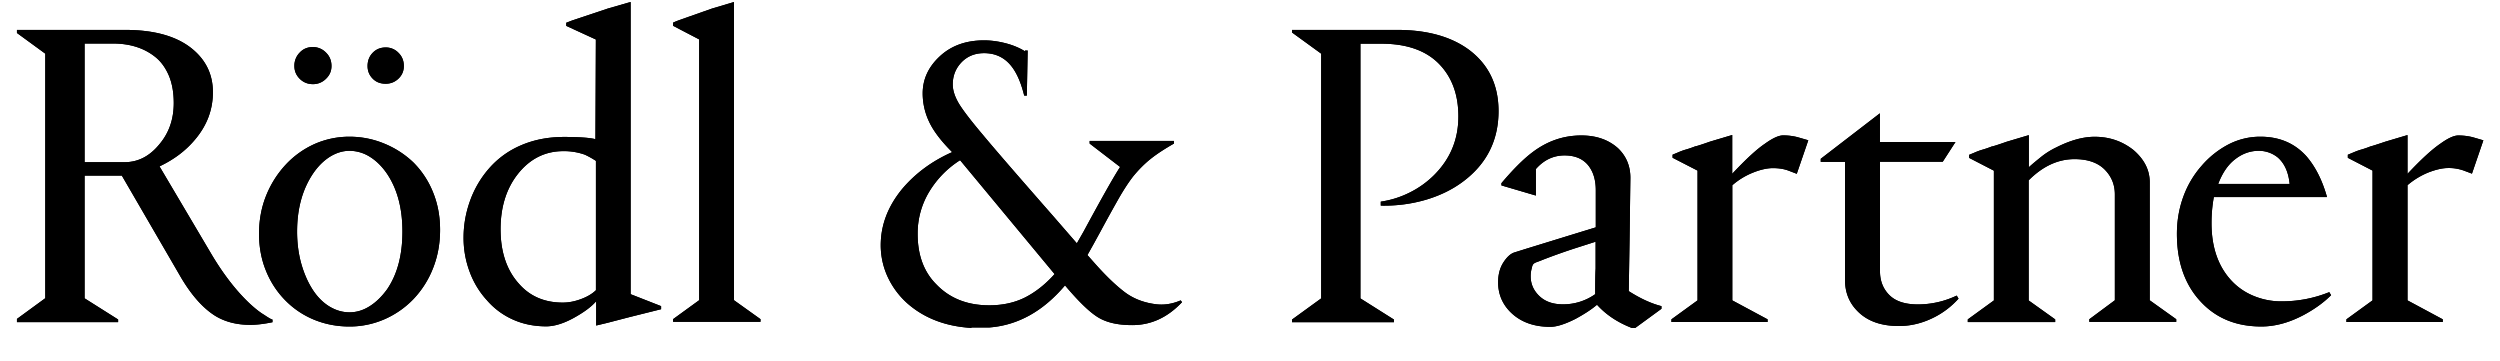 <svg width="180" height="26" xmlns="http://www.w3.org/2000/svg"><g fill="#000" fill-rule="nonzero"><path d="M1.22 2.154h7.79c2.011 0 3.566.415 4.67 1.24 1.097.83 1.649 1.91 1.649 3.245 0 1.276-.44 2.415-1.305 3.43-.659.783-1.501 1.418-2.54 1.91l3.78 6.39c.866 1.442 1.78 2.611 2.73 3.501.42.386.764.647 1.02.795.314.214.522.333.605.344v.19c-.635.13-1.17.19-1.59.19-.973 0-1.81-.213-2.51-.635-.926-.57-1.804-1.572-2.61-2.99l-4.136-7.12H6.09v8.835l2.415 1.525v.19H1.22v-.232l2.04-1.49V3.863L1.22 2.374v-.22zm68.708 21.455c-1.852-.113-3.377-.7-4.587-1.757a5.859 5.859 0 01-1.424-1.91 5.412 5.412 0 01-.504-2.284c0-1.46.522-2.813 1.554-4.065.95-1.121 2.148-2 3.59-2.64-.783-.783-1.335-1.501-1.65-2.166a4.758 4.758 0 01-.474-2.065c0-.996.397-1.88 1.204-2.64.83-.783 1.893-1.175 3.216-1.175.504 0 1.027.072 1.555.208s.996.332 1.394.581v-.059h.19l-.06 3.246h-.19c-.254-1.039-.61-1.804-1.08-2.302-.468-.499-1.073-.754-1.809-.754-.658 0-1.198.22-1.62.653-.42.439-.635.967-.635 1.602 0 .42.149.872.428 1.352.284.475.866 1.24 1.75 2.285.872 1.05 2.57 3.008 5.073 5.862l1.685 1.94.475-.83c1.293-2.392 2.171-3.952 2.64-4.67l-2.195-1.685v-.19h6.07v.19c-.677.386-1.24.753-1.686 1.11-.445.355-.86.777-1.24 1.24-.314.397-.676.949-1.068 1.631a127.35 127.35 0 00-1.287 2.332l-.504.92-.445.795.474.534c.742.842 1.442 1.536 2.118 2.064.665.529 1.466.843 2.403.95.552.06 1.122-.03 1.721-.285l.095.13c-1.044 1.104-2.23 1.65-3.59 1.65-1.044 0-1.863-.19-2.48-.576-.617-.385-1.394-1.145-2.355-2.284-1.573 1.863-3.4 2.878-5.47 3.032H69.95v.018h-.023v.012zm47.555 0c-1.02-.398-1.851-.95-2.498-1.668-.397.339-.92.677-1.554 1.021-.766.386-1.365.57-1.81.57-1.121 0-2.023-.309-2.717-.92-.689-.611-1.039-1.383-1.039-2.284 0-.57.13-1.05.386-1.442.255-.392.522-.63.795-.712l.7-.22 3.085-.95 2.065-.634V13.7c0-.765-.19-1.37-.57-1.827-.385-.451-.943-.683-1.678-.683-.807 0-1.496.333-2.065.98v1.91l-2.48-.73v-.16c.842-.997 1.578-1.727 2.195-2.196 1.08-.83 2.26-1.24 3.56-1.24 1.08 0 1.958.309 2.64.92.594.57.89 1.282.89 2.13l-.06 4.51-.058 3.648c.83.529 1.608.89 2.355 1.08v.19l-1.893 1.383-.249-.006zm61.315-13.493l-.819 2.391c-.035-.023-.237-.094-.57-.22a3.177 3.177 0 00-1.144-.189c-.398 0-.872.107-1.412.315a5.503 5.503 0 00-1.513.92v8.294l2.54 1.365v.19h-6.937v-.19l1.88-1.365v-9.345l-1.78-.92v-.22l.387-.16c.19-.082.391-.16.605-.219a6.71 6.71 0 00.635-.22c.106-.023.468-.136 1.08-.344l1.59-.474v2.794c.973-1.038 1.756-1.756 2.355-2.165.552-.398.98-.6 1.305-.6.386 0 .73.048 1.05.13l.754.22-.006.012zM8.126 3.133H6.09v8.544h2.89c.972 0 1.809-.44 2.51-1.306.676-.806 1.02-1.785 1.02-2.954 0-.742-.113-1.395-.344-1.958-.238-.558-.558-1.015-.98-1.353-.795-.64-1.815-.973-3.061-.973m10.526 13.7c0-.973.166-1.887.504-2.73a7.199 7.199 0 011.424-2.254 6.435 6.435 0 012.077-1.483 6.215 6.215 0 012.492-.523c.866 0 1.703.16 2.51.493a6.726 6.726 0 012.1 1.353 6.398 6.398 0 011.424 2.165c.338.831.504 1.727.504 2.7 0 .973-.166 1.893-.504 2.747a6.823 6.823 0 01-1.424 2.243 6.499 6.499 0 01-2.077 1.442 6.272 6.272 0 01-2.521.522c-.89 0-1.727-.16-2.51-.475a6.205 6.205 0 01-2.065-1.364 6.441 6.441 0 01-1.424-2.148c-.338-.813-.51-1.715-.51-2.688m2.74-.16c0 .83.102 1.596.298 2.302.201.712.474 1.335.812 1.863.339.528.742.937 1.205 1.222.469.285.95.427 1.46.427s.996-.148 1.46-.445c.468-.296.871-.7 1.24-1.204.74-1.08 1.109-2.468 1.109-4.165 0-1.674-.368-3.062-1.11-4.166-.362-.528-.777-.937-1.24-1.222a2.758 2.758 0 00-1.46-.427c-.492 0-.96.148-1.412.427-.45.285-.86.688-1.222 1.222-.765 1.146-1.14 2.534-1.14 4.166m1.14-13.285c-.386 0-.7.13-.95.397a1.339 1.339 0 00-.385.968c0 .362.13.664.386.92.255.254.575.385.95.385a1.3 1.3 0 00.937-.386c.267-.255.397-.557.397-.92 0-.385-.13-.705-.397-.967a1.298 1.298 0 00-.938-.397m5.24.03c-.386 0-.69.13-.938.385-.244.255-.368.57-.368.95 0 .362.124.658.368.907.243.25.552.368.937.368.362 0 .665-.124.92-.368.255-.243.386-.545.386-.907 0-.386-.131-.7-.386-.95a1.241 1.241 0 00-.92-.385m15.13-.576l-2.13-.979v-.225l.415-.16 2.57-.86 1.65-.476v21.04l2.194.86v.22l-2.284.57-1.596.415-.795.19v-1.75c-.338.397-.896.812-1.685 1.24-.724.385-1.359.569-1.91.569-.867 0-1.668-.16-2.404-.492a5.333 5.333 0 01-1.863-1.383 6.187 6.187 0 01-1.24-2.035 6.934 6.934 0 01-.445-2.48c0-.914.16-1.804.475-2.67a7.253 7.253 0 011.365-2.314 6.33 6.33 0 012.314-1.667c.913-.392 1.94-.594 3.085-.594 1.08 0 1.833.054 2.255.16l.03-7.179zm-2.38 18.945c.422 0 .861-.083 1.318-.255.451-.166.813-.386 1.068-.635v-9.315a6.16 6.16 0 00-.795-.445 4.446 4.446 0 00-1.554-.255c-1.312 0-2.41.552-3.276 1.65-.83 1.055-1.24 2.384-1.24 3.975 0 1.631.44 2.937 1.306 3.904.795.92 1.857 1.376 3.174 1.376M52.852.142l-1.59.475-2.356.83c-.28.108-.422.167-.445.19v.22l1.88.98v18.778l-1.88 1.365v.19h6.295v-.19l-1.91-1.365V.142h.005zM71.22 21.983c.973 0 1.84-.19 2.593-.57.753-.385 1.46-.943 2.118-1.679l-6.805-8.2a6.898 6.898 0 00-2.225 2.273 5.801 5.801 0 00-.831 3.038c0 1.525.45 2.747 1.365 3.649.955.99 2.219 1.489 3.785 1.489m36.674-13.985c0 2.118-.86 3.815-2.57 5.085-.765.57-1.655 1.003-2.681 1.305-1.027.297-2.1.44-3.228.416v-.285a6.826 6.826 0 002.077-.653 6.746 6.746 0 001.762-1.258c1.169-1.169 1.75-2.569 1.75-4.224 0-1.59-.474-2.86-1.424-3.815-.949-.95-2.331-1.424-4.135-1.424H97.95v18.34l2.415 1.524v.19h-7.34v-.19l2.1-1.524V3.863l-2.1-1.525v-.184h7.565c2.183 0 3.922.492 5.215 1.46 1.389 1.056 2.089 2.521 2.089 4.384m6.96 13.184c0-.807.006-1.418.03-1.84v-1.94l-1.205.386a44.45 44.45 0 00-2.61.92 6.041 6.041 0 01-.386.148c-.149.054-.244.107-.285.16a.463.463 0 00-.095.238c-.06.19-.095.397-.095.635 0 .551.208 1.026.623 1.424.415.397.979.599 1.697.599a3.987 3.987 0 002.326-.73m7.369-8.9v9.345l-1.88 1.365v.19h6.923v-.19l-2.54-1.365v-8.289a5.202 5.202 0 011.514-.92c.534-.213 1.014-.314 1.412-.314.421 0 .807.06 1.145.19.338.13.528.202.57.22l.83-2.415-.765-.22a4.102 4.102 0 00-1.05-.13c-.315 0-.754.201-1.306.599-.593.397-1.382 1.127-2.355 2.165V9.72l-1.59.474c-.611.214-.973.333-1.08.345a6.71 6.71 0 01-.635.22c-.214.058-.415.136-.605.219l-.386.16v.22l1.798.925zm17.652-.635l.92-1.424h-5.442V8.158l-4.26 3.276v.22h1.75v8.513c0 .867.285 1.602.86 2.196.701.741 1.704 1.11 3.021 1.11.89 0 1.756-.22 2.61-.665a6.006 6.006 0 001.68-1.306l-.13-.22a6.478 6.478 0 01-2.795.636c-.914 0-1.596-.22-2.047-.665-.451-.445-.683-1.02-.683-1.72v-7.886h4.516zm8.099 11.54v-.19l-1.91-1.364v-8.65c1.02-1.021 2.117-1.526 3.304-1.526.926 0 1.65.244 2.148.73.498.493.753 1.092.753 1.81v7.624l-1.839 1.365v.19h6.26v-.19l-1.91-1.365v-8.508c0-.867-.392-1.644-1.176-2.314-.807-.635-1.732-.95-2.794-.95-.83 0-1.75.255-2.76.766a5.634 5.634 0 00-1.067.664c-.344.28-.653.528-.908.766V9.73l-1.59.474c-.611.214-.973.333-1.08.344a6.71 6.71 0 01-.635.22c-.214.06-.415.136-.605.22l-.386.16v.22l1.78.919v9.345l-1.88 1.365v.19h6.295zm11.255-7.12c0 1.757.493 3.145 1.46 4.166.445.468.973.83 1.59 1.08a5.154 5.154 0 002 .385c1.186 0 2.331-.22 3.429-.664l.13.22c-.528.527-1.186 1.002-1.97 1.423-1.044.552-2.052.83-3.055.83-1.78 0-3.222-.58-4.326-1.75-1.168-1.228-1.75-2.871-1.75-4.924 0-.926.154-1.828.463-2.67a6.91 6.91 0 011.317-2.225 6.554 6.554 0 011.94-1.543 4.97 4.97 0 012.285-.552c1.382 0 2.486.475 3.334 1.424.635.742 1.122 1.703 1.46 2.89v.03h-8.14a10.319 10.319 0 00-.167 1.88m3.4-5.209c-.611 0-1.18.202-1.697.605-.522.398-.926.997-1.222 1.78h5.144c-.083-.842-.368-1.483-.86-1.91a2.158 2.158 0 00-1.365-.475"/><path d="M1.22 2.154h7.79c2.011 0 3.566.415 4.67 1.24 1.097.83 1.649 1.91 1.649 3.245 0 1.276-.44 2.415-1.305 3.43-.659.783-1.501 1.418-2.54 1.91l3.78 6.39c.866 1.442 1.78 2.611 2.73 3.501.42.386.764.647 1.02.795.314.214.522.333.605.344v.19c-.635.13-1.17.19-1.59.19-.973 0-1.81-.213-2.51-.635-.926-.57-1.804-1.572-2.61-2.99l-4.136-7.12H6.09v8.835l2.415 1.525v.19H1.22v-.232l2.04-1.49V3.863L1.22 2.374v-.22zm68.708 21.455c-1.852-.113-3.377-.7-4.587-1.757a5.859 5.859 0 01-1.424-1.91 5.412 5.412 0 01-.504-2.284c0-1.46.522-2.813 1.554-4.065.95-1.121 2.148-2 3.59-2.64-.783-.783-1.335-1.501-1.65-2.166a4.758 4.758 0 01-.474-2.065c0-.996.397-1.88 1.204-2.64.83-.783 1.893-1.175 3.216-1.175.504 0 1.027.072 1.555.208s.996.332 1.394.581v-.059h.19l-.06 3.246h-.19c-.254-1.039-.61-1.804-1.08-2.302-.468-.499-1.073-.754-1.809-.754-.658 0-1.198.22-1.62.653-.42.439-.635.967-.635 1.602 0 .42.149.872.428 1.352.284.475.866 1.24 1.75 2.285.872 1.05 2.57 3.008 5.073 5.862l1.685 1.94.475-.83c1.293-2.392 2.171-3.952 2.64-4.67l-2.195-1.685v-.19h6.07v.19c-.677.386-1.24.753-1.686 1.11-.445.355-.86.777-1.24 1.24-.314.397-.676.949-1.068 1.631a127.35 127.35 0 00-1.287 2.332l-.504.92-.445.795.474.534c.742.842 1.442 1.536 2.118 2.064.665.529 1.466.843 2.403.95.552.06 1.122-.03 1.721-.285l.095.13c-1.044 1.104-2.23 1.65-3.59 1.65-1.044 0-1.863-.19-2.48-.576-.617-.385-1.394-1.145-2.355-2.284-1.573 1.863-3.4 2.878-5.47 3.032H69.95v.018h-.023v.012zm47.555 0c-1.02-.398-1.851-.95-2.498-1.668-.397.339-.92.677-1.554 1.021-.766.386-1.365.57-1.81.57-1.121 0-2.023-.309-2.717-.92-.689-.611-1.039-1.383-1.039-2.284 0-.57.13-1.05.386-1.442.255-.392.522-.63.795-.712l.7-.22 3.085-.95 2.065-.634V13.7c0-.765-.19-1.37-.57-1.827-.385-.451-.943-.683-1.678-.683-.807 0-1.496.333-2.065.98v1.91l-2.48-.73v-.16c.842-.997 1.578-1.727 2.195-2.196 1.08-.83 2.26-1.24 3.56-1.24 1.08 0 1.958.309 2.64.92.594.57.89 1.282.89 2.13l-.06 4.51-.058 3.648c.83.529 1.608.89 2.355 1.08v.19l-1.893 1.383-.249-.006zm61.315-13.493l-.819 2.391c-.035-.023-.237-.094-.57-.22a3.177 3.177 0 00-1.144-.189c-.398 0-.872.107-1.412.315a5.503 5.503 0 00-1.513.92v8.294l2.54 1.365v.19h-6.937v-.19l1.88-1.365v-9.345l-1.78-.92v-.22l.387-.16c.19-.082.391-.16.605-.219a6.71 6.71 0 00.635-.22c.106-.023.468-.136 1.08-.344l1.59-.474v2.794c.973-1.038 1.756-1.756 2.355-2.165.552-.398.98-.6 1.305-.6.386 0 .73.048 1.05.13l.754.22-.006.012zM8.126 3.133H6.09v8.544h2.89c.972 0 1.809-.44 2.51-1.306.676-.806 1.02-1.785 1.02-2.954 0-.742-.113-1.395-.344-1.958-.238-.558-.558-1.015-.98-1.353-.795-.64-1.815-.973-3.061-.973m10.526 13.7c0-.973.166-1.887.504-2.73a7.199 7.199 0 011.424-2.254 6.435 6.435 0 012.077-1.483 6.215 6.215 0 012.492-.523c.866 0 1.703.16 2.51.493a6.726 6.726 0 012.1 1.353 6.398 6.398 0 011.424 2.165c.338.831.504 1.727.504 2.7 0 .973-.166 1.893-.504 2.747a6.823 6.823 0 01-1.424 2.243 6.499 6.499 0 01-2.077 1.442 6.272 6.272 0 01-2.521.522c-.89 0-1.727-.16-2.51-.475a6.205 6.205 0 01-2.065-1.364 6.441 6.441 0 01-1.424-2.148c-.338-.813-.51-1.715-.51-2.688m2.74-.16c0 .83.102 1.596.298 2.302.201.712.474 1.335.812 1.863.339.528.742.937 1.205 1.222.469.285.95.427 1.46.427s.996-.148 1.46-.445c.468-.296.871-.7 1.24-1.204.74-1.08 1.109-2.468 1.109-4.165 0-1.674-.368-3.062-1.11-4.166-.362-.528-.777-.937-1.24-1.222a2.758 2.758 0 00-1.46-.427c-.492 0-.96.148-1.412.427-.45.285-.86.688-1.222 1.222-.765 1.146-1.14 2.534-1.14 4.166m1.14-13.285c-.386 0-.7.13-.95.397a1.339 1.339 0 00-.385.968c0 .362.13.664.386.92.255.254.575.385.95.385a1.3 1.3 0 00.937-.386c.267-.255.397-.557.397-.92 0-.385-.13-.705-.397-.967a1.298 1.298 0 00-.938-.397m5.24.03c-.386 0-.69.13-.938.385-.244.255-.368.57-.368.95 0 .362.124.658.368.907.243.25.552.368.937.368.362 0 .665-.124.92-.368.255-.243.386-.545.386-.907 0-.386-.131-.7-.386-.95a1.241 1.241 0 00-.92-.385m15.13-.576l-2.13-.979v-.225l.415-.16 2.57-.86 1.65-.476v21.04l2.194.86v.22l-2.284.57-1.596.415-.795.19v-1.75c-.338.397-.896.812-1.685 1.24-.724.385-1.359.569-1.91.569-.867 0-1.668-.16-2.404-.492a5.333 5.333 0 01-1.863-1.383 6.187 6.187 0 01-1.24-2.035 6.934 6.934 0 01-.445-2.48c0-.914.16-1.804.475-2.67a7.253 7.253 0 011.365-2.314 6.33 6.33 0 012.314-1.667c.913-.392 1.94-.594 3.085-.594 1.08 0 1.833.054 2.255.16l.03-7.179zm-2.38 18.945c.422 0 .861-.083 1.318-.255.451-.166.813-.386 1.068-.635v-9.315a6.16 6.16 0 00-.795-.445 4.446 4.446 0 00-1.554-.255c-1.312 0-2.41.552-3.276 1.65-.83 1.055-1.24 2.384-1.24 3.975 0 1.631.44 2.937 1.306 3.904.795.92 1.857 1.376 3.174 1.376M52.852.142l-1.59.475-2.356.83c-.28.108-.422.167-.445.19v.22l1.88.98v18.778l-1.88 1.365v.19h6.295v-.19l-1.91-1.365V.142h.005zM71.22 21.983c.973 0 1.84-.19 2.593-.57.753-.385 1.46-.943 2.118-1.679l-6.805-8.2a6.898 6.898 0 00-2.225 2.273 5.801 5.801 0 00-.831 3.038c0 1.525.45 2.747 1.365 3.649.955.99 2.219 1.489 3.785 1.489m36.674-13.985c0 2.118-.86 3.815-2.57 5.085-.765.57-1.655 1.003-2.681 1.305-1.027.297-2.1.44-3.228.416v-.285a6.826 6.826 0 002.077-.653 6.746 6.746 0 001.762-1.258c1.169-1.169 1.75-2.569 1.75-4.224 0-1.59-.474-2.86-1.424-3.815-.949-.95-2.331-1.424-4.135-1.424H97.95v18.34l2.415 1.524v.19h-7.34v-.19l2.1-1.524V3.863l-2.1-1.525v-.184h7.565c2.183 0 3.922.492 5.215 1.46 1.389 1.056 2.089 2.521 2.089 4.384m6.96 13.184c0-.807.006-1.418.03-1.84v-1.94l-1.205.386a44.45 44.45 0 00-2.61.92 6.041 6.041 0 01-.386.148c-.149.054-.244.107-.285.16a.463.463 0 00-.095.238c-.06.19-.095.397-.095.635 0 .551.208 1.026.623 1.424.415.397.979.599 1.697.599a3.987 3.987 0 002.326-.73m7.369-8.9v9.345l-1.88 1.365v.19h6.923v-.19l-2.54-1.365v-8.289a5.202 5.202 0 011.514-.92c.534-.213 1.014-.314 1.412-.314.421 0 .807.06 1.145.19.338.13.528.202.57.22l.83-2.415-.765-.22a4.102 4.102 0 00-1.05-.13c-.315 0-.754.201-1.306.599-.593.397-1.382 1.127-2.355 2.165V9.72l-1.59.474c-.611.214-.973.333-1.08.345a6.71 6.71 0 01-.635.22c-.214.058-.415.136-.605.219l-.386.16v.22l1.798.925zm17.652-.635l.92-1.424h-5.442V8.158l-4.26 3.276v.22h1.75v8.513c0 .867.285 1.602.86 2.196.701.741 1.704 1.11 3.021 1.11.89 0 1.756-.22 2.61-.665a6.006 6.006 0 001.68-1.306l-.13-.22a6.478 6.478 0 01-2.795.636c-.914 0-1.596-.22-2.047-.665-.451-.445-.683-1.02-.683-1.72v-7.886h4.516zm8.099 11.54v-.19l-1.91-1.364v-8.65c1.02-1.021 2.117-1.526 3.304-1.526.926 0 1.65.244 2.148.73.498.493.753 1.092.753 1.81v7.624l-1.839 1.365v.19h6.26v-.19l-1.91-1.365v-8.508c0-.867-.392-1.644-1.176-2.314-.807-.635-1.732-.95-2.794-.95-.83 0-1.75.255-2.76.766a5.634 5.634 0 00-1.067.664c-.344.28-.653.528-.908.766V9.73l-1.59.474c-.611.214-.973.333-1.08.344a6.71 6.71 0 01-.635.22c-.214.06-.415.136-.605.22l-.386.16v.22l1.78.919v9.345l-1.88 1.365v.19h6.295zm11.255-7.12c0 1.757.493 3.145 1.46 4.166.445.468.973.83 1.59 1.08a5.154 5.154 0 002 .385c1.186 0 2.331-.22 3.429-.664l.13.22c-.528.527-1.186 1.002-1.97 1.423-1.044.552-2.052.83-3.055.83-1.78 0-3.222-.58-4.326-1.75-1.168-1.228-1.75-2.871-1.75-4.924 0-.926.154-1.828.463-2.67a6.91 6.91 0 011.317-2.225 6.554 6.554 0 011.94-1.543 4.97 4.97 0 012.285-.552c1.382 0 2.486.475 3.334 1.424.635.742 1.122 1.703 1.46 2.89v.03h-8.14a10.319 10.319 0 00-.167 1.88m3.4-5.209c-.611 0-1.18.202-1.697.605-.522.398-.926.997-1.222 1.78h5.144c-.083-.842-.368-1.483-.86-1.91a2.158 2.158 0 00-1.365-.475"/></g></svg>